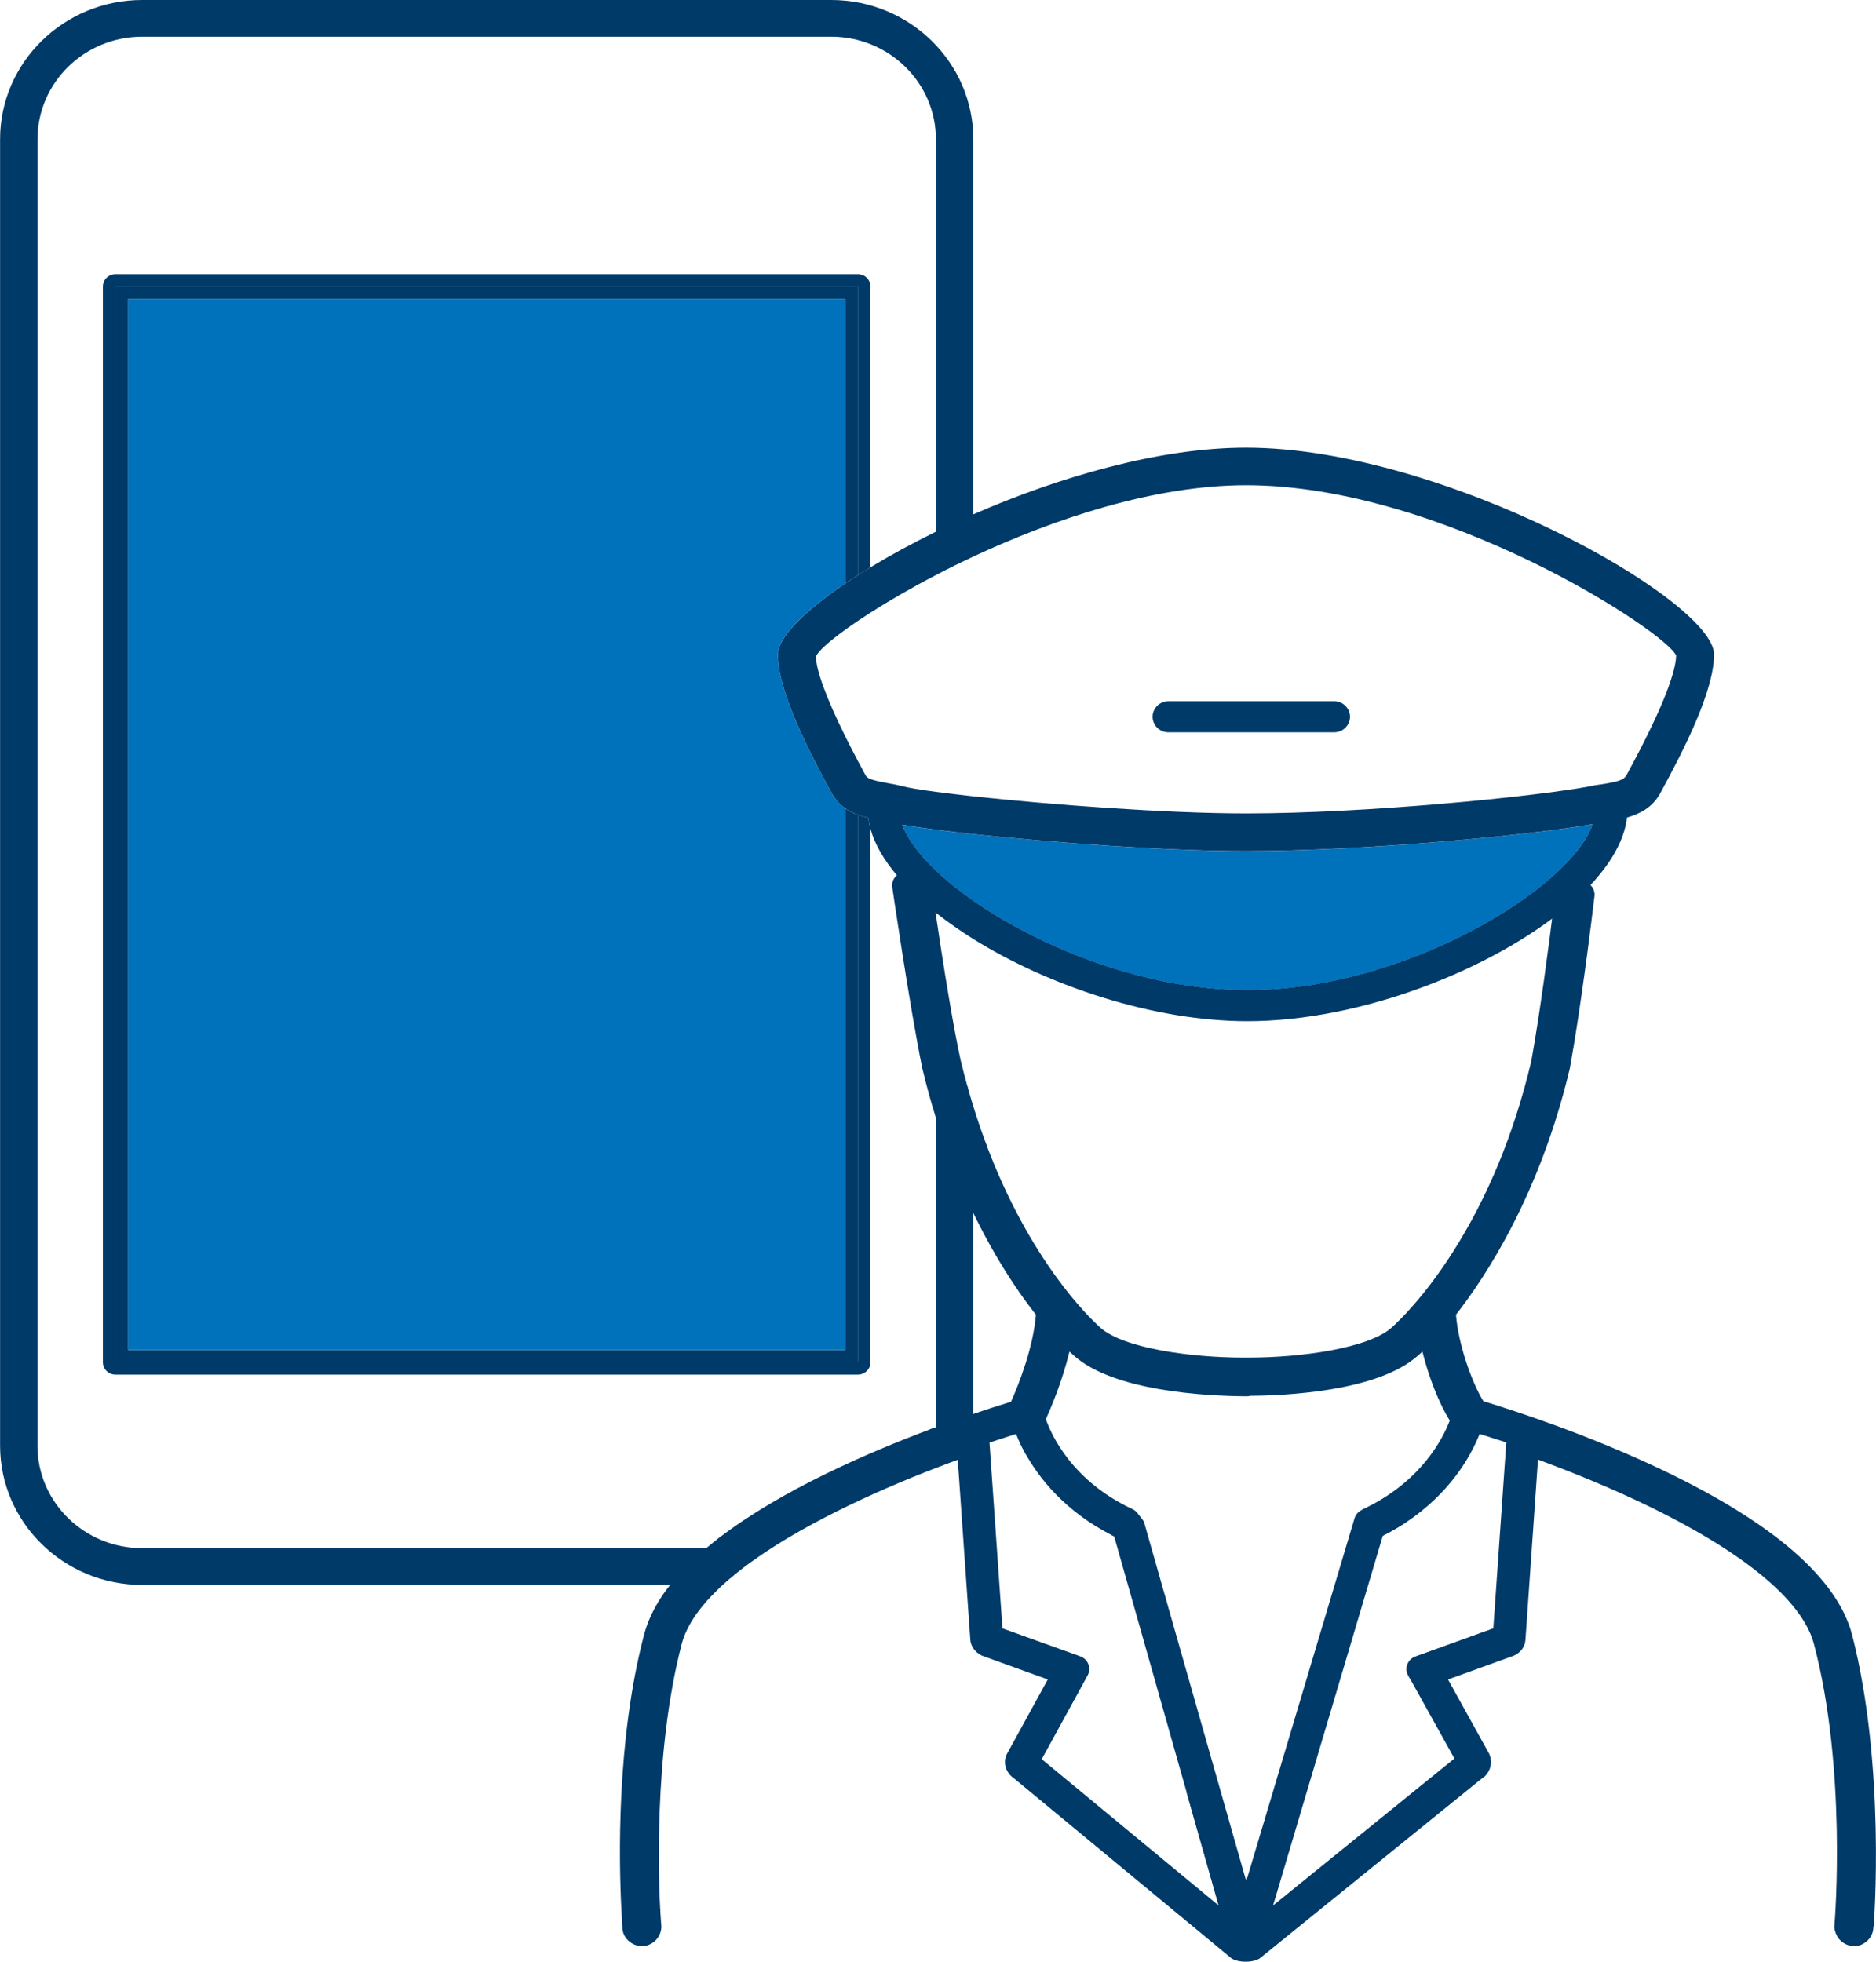 <?xml version="1.0" encoding="UTF-8"?>
<svg xmlns="http://www.w3.org/2000/svg" width="66" height="69" viewBox="0 0 66 69" fill="none">
  <g clip-path="url(#clip0_906_649)">
    <path d="M30.18 10.079H4.064V47.916H30.18V28.659C30.301 28.703 30.426 28.737 30.549 28.764C30.565 28.895 30.589 29.026 30.625 29.158V47.915C30.625 48.155 30.426 48.35 30.18 48.35H4.064C3.818 48.35 3.619 48.155 3.619 47.915V10.079C3.619 9.839 3.818 9.644 4.064 9.644H30.18C30.426 9.644 30.625 9.839 30.625 10.079V19.953C30.473 20.046 30.324 20.138 30.18 20.23V10.079Z" fill="#003A69"></path>
    <path d="M4.063 47.916V10.08H30.18V20.23C30.026 20.328 29.878 20.426 29.735 20.523V10.517H4.508V47.481H29.735V28.432C29.875 28.532 30.025 28.605 30.18 28.66V47.917H4.063V47.916Z" fill="#003A69"></path>
    <path d="M29.734 10.515V20.522C28.275 21.51 27.368 22.428 27.368 23.018C27.368 23.996 27.967 25.546 29.266 27.91C29.395 28.137 29.556 28.304 29.734 28.43V47.479H4.508V10.515H29.734Z" fill="#0071BB"></path>
    <path d="M33.584 29.266C33.793 29.29 34.013 29.315 34.242 29.34C36.964 29.633 40.974 29.935 43.834 29.935C48.037 29.935 53.808 29.381 56.031 28.991C55.243 31.274 49.413 34.828 43.884 34.828C40.318 34.828 36.626 33.349 34.242 31.685C34.01 31.523 33.789 31.36 33.584 31.195C33.345 31.005 33.124 30.814 32.925 30.623C32.333 30.059 31.921 29.505 31.744 29.011C32.033 29.064 32.435 29.123 32.925 29.186C33.13 29.212 33.35 29.24 33.584 29.267V29.266Z" fill="#0071BB"></path>
    <path d="M36.327 50.012L36.277 49.881L36.343 49.767C36.559 49.278 36.976 48.3 37.209 47.223L37.342 46.587L37.791 47.043C37.891 47.141 37.992 47.239 38.092 47.321C39.14 48.283 41.705 48.626 43.802 48.643H43.869L43.919 48.626C45.967 48.626 48.531 48.284 49.58 47.321C49.68 47.239 49.78 47.141 49.879 47.043L50.328 46.587L50.462 47.223C50.661 48.136 51.045 49.148 51.444 49.767L51.527 49.914L51.477 50.061C51.228 50.746 50.428 52.426 48.198 53.486L48.114 53.535L43.835 67.873L39.805 53.715L39.64 53.503C37.292 52.41 36.509 50.567 36.327 50.012ZM39.73 53.319C39.76 53.333 39.785 53.353 39.805 53.379L39.972 53.591C39.989 53.612 40 53.636 40.008 53.661L43.841 67.131L47.916 53.479C47.931 53.43 47.964 53.387 48.008 53.361L48.092 53.312C48.092 53.312 48.103 53.307 48.109 53.303C50.257 52.282 51.045 50.648 51.282 49.997L51.303 49.935L51.267 49.872C50.864 49.245 50.47 48.223 50.261 47.264L50.207 47.007L50.029 47.188C49.929 47.286 49.826 47.388 49.72 47.475C48.63 48.468 46.036 48.827 43.955 48.83L43.937 48.836C43.916 48.842 43.894 48.846 43.871 48.846H43.803C42.775 48.839 39.317 48.716 37.956 47.474C37.851 47.388 37.748 47.286 37.645 47.185L37.469 47.007L37.414 47.266C37.161 48.435 36.69 49.499 36.536 49.849C36.532 49.855 36.529 49.863 36.526 49.869L36.508 49.901L36.527 49.951C36.698 50.472 37.437 52.252 39.731 53.32L39.73 53.319Z" fill="#003A69"></path>
    <path d="M50.005 59.252C50.082 59.252 50.161 59.234 50.233 59.196C50.301 59.16 50.357 59.11 50.398 59.051L53.15 58.055C53.326 57.991 53.448 57.832 53.461 57.648L53.468 57.553C53.484 57.314 53.314 57.102 53.074 57.061C52.886 57.029 52.703 57.108 52.599 57.255L49.803 58.262C49.803 58.262 49.803 58.262 49.802 58.262C49.657 58.312 49.55 58.427 49.505 58.565C49.466 58.687 49.481 58.819 49.543 58.93L49.586 59.008C49.673 59.164 49.837 59.252 50.007 59.252H50.005Z" fill="#003A69"></path>
    <path d="M65.229 68.453C65.588 68.453 65.901 68.148 65.907 67.8C65.907 67.796 65.908 67.793 65.909 67.789C65.916 67.764 65.92 67.737 65.921 67.712C65.926 67.657 66.349 62.128 65.159 57.499C64.64 55.532 62.426 53.598 58.575 51.748C55.93 50.476 53.256 49.609 52.188 49.285C51.782 48.627 51.31 47.308 51.223 46.242C52.283 44.888 54.176 41.999 55.221 37.609C55.224 37.601 55.225 37.593 55.227 37.585C55.614 35.466 55.991 32.409 56.096 31.522C56.12 31.329 56.019 31.142 55.843 31.053C55.667 30.963 55.453 30.989 55.305 31.118C55.154 31.249 54.988 31.397 54.82 31.544C54.734 31.62 54.678 31.724 54.665 31.836C54.506 33.13 54.191 35.562 53.872 37.327C53.271 39.861 52.336 42.128 51.095 44.067C50.103 45.616 49.22 46.461 48.973 46.683C48.172 47.417 45.792 47.751 43.919 47.751H43.752C41.878 47.751 39.498 47.417 38.7 46.686C38.297 46.325 36.226 44.328 34.691 40.234C34.611 40.022 34.388 39.896 34.16 39.935C33.932 39.975 33.766 40.169 33.766 40.396V41.522C33.766 41.584 33.778 41.646 33.804 41.703C34.72 43.84 35.742 45.348 36.445 46.244C36.346 47.401 35.868 48.63 35.569 49.304C35.1 49.447 34.599 49.609 34.086 49.786C33.895 49.851 33.766 50.029 33.766 50.227V50.443C33.766 50.587 33.834 50.724 33.95 50.812C34.034 50.915 34.162 50.984 34.306 50.989C34.484 50.997 34.645 50.907 34.733 50.765L34.868 50.724C34.873 50.721 34.879 50.72 34.885 50.718C35.072 50.654 35.251 50.596 35.423 50.542L35.449 50.533C35.524 50.509 35.597 50.485 35.671 50.461L35.751 50.44L35.779 50.507C35.857 50.702 35.957 50.911 36.074 51.122C36.199 51.349 36.488 51.433 36.72 51.311C36.951 51.189 37.038 50.906 36.913 50.678C36.727 50.339 36.627 50.07 36.585 49.939C36.583 49.933 36.581 49.925 36.577 49.919L36.572 49.904C36.58 49.89 36.587 49.876 36.594 49.862C36.749 49.513 37.217 48.451 37.471 47.279L37.503 47.131L37.595 47.224C37.702 47.329 37.805 47.43 37.912 47.519C39.286 48.773 42.763 48.898 43.797 48.905H43.834C43.876 48.905 43.919 48.9 43.96 48.889C45.026 48.886 48.382 48.773 49.758 47.517C49.868 47.427 49.969 47.328 50.066 47.233L50.168 47.13L50.198 47.273C50.409 48.241 50.806 49.269 51.212 49.901L51.235 49.943C51.18 50.17 51.305 50.407 51.535 50.489C51.694 50.547 51.864 50.517 51.989 50.423L52.134 50.46C52.252 50.498 52.375 50.537 52.504 50.579C52.642 50.622 52.787 50.668 52.94 50.718L53.069 50.761C53.157 50.903 53.321 50.992 53.499 50.987C53.546 50.985 53.592 50.976 53.635 50.962L54.038 51.094C56.242 51.901 58.232 52.797 59.791 53.686C62.256 55.09 63.678 56.466 64.019 57.776C64.995 61.461 64.875 65.992 64.776 67.379L64.726 67.427C64.726 67.427 64.721 67.431 64.72 67.433C64.718 67.435 64.716 67.437 64.713 67.439L64.692 67.46C64.602 67.548 64.552 67.667 64.552 67.791C64.552 68.123 64.808 68.4 65.162 68.45C65.184 68.453 65.207 68.454 65.229 68.454V68.453ZM35.663 50.462C35.663 50.462 35.659 50.463 35.655 50.464L35.663 50.462ZM52.139 50.462H52.142C52.142 50.462 52.142 50.462 52.139 50.462ZM49.755 47.521C49.755 47.521 49.748 47.526 49.746 47.528C49.749 47.526 49.752 47.524 49.755 47.521Z" fill="#003A69"></path>
    <path d="M39.368 54.066C39.547 54.066 39.718 53.967 39.799 53.799C39.911 53.569 39.815 53.295 39.584 53.18L39.569 53.174C39.336 53.057 39.05 53.149 38.93 53.376C38.81 53.604 38.9 53.885 39.132 54.005C39.141 54.009 39.16 54.019 39.169 54.023L39.174 54.026C39.238 54.053 39.303 54.066 39.369 54.066H39.368Z" fill="#003A69"></path>
    <path d="M43.825 69C44.023 69 44.22 68.956 44.337 68.868L52.212 62.492C52.315 62.408 52.379 62.285 52.384 62.154C52.39 62.023 52.34 61.895 52.245 61.801L52.182 61.738L52.127 61.638C52.011 61.428 51.752 61.338 51.526 61.429C51.364 61.495 51.257 61.637 51.234 61.799L44.331 67.392C44.271 67.355 44.202 67.33 44.128 67.322C44.07 67.316 44.013 67.32 43.959 67.333L42.679 62.835C42.608 62.586 42.345 62.441 42.09 62.51C41.837 62.58 41.688 62.837 41.758 63.086L42.872 67.021L36.646 61.872L38.257 58.931C38.3 58.856 38.321 58.77 38.318 58.683C38.318 58.675 38.317 58.662 38.316 58.654C38.299 58.475 38.178 58.321 38.004 58.259L35.202 57.255C35.098 57.108 34.915 57.029 34.727 57.061C34.486 57.102 34.315 57.314 34.332 57.553L34.339 57.646C34.346 57.764 34.402 57.877 34.491 57.957C34.516 57.979 34.542 58 34.57 58.017C34.599 58.036 34.63 58.05 34.661 58.062L37.154 58.963L35.664 61.678C35.664 61.678 35.662 61.68 35.661 61.681L35.532 61.839C35.371 62.037 35.4 62.325 35.598 62.488L43.306 68.866C43.423 68.955 43.622 69 43.822 69H43.825Z" fill="#003A69"></path>
    <path d="M48.286 54.15C48.393 54.15 48.499 54.115 48.584 54.047L48.681 53.999C48.77 53.954 48.85 53.911 48.929 53.867C49.158 53.74 49.24 53.456 49.111 53.23C48.981 53.006 48.69 52.926 48.46 53.051C48.338 53.119 48.212 53.183 48.087 53.243C48.073 53.25 48.06 53.257 48.046 53.265C47.945 53.326 47.865 53.425 47.832 53.536L47.827 53.55C47.767 53.754 47.854 53.972 48.04 54.082C48.116 54.127 48.201 54.15 48.286 54.15Z" fill="#003A69"></path>
    <path d="M48.954 53.779C49.04 53.779 49.127 53.756 49.205 53.709L49.278 53.664C49.5 53.525 49.567 53.237 49.426 53.019C49.285 52.801 48.99 52.736 48.767 52.874L48.703 52.914C48.478 53.05 48.409 53.338 48.547 53.558C48.637 53.701 48.794 53.78 48.954 53.78V53.779Z" fill="#003A69"></path>
    <path d="M49.14 53.662C49.23 53.662 49.321 53.637 49.403 53.585L49.428 53.567C49.566 53.476 49.641 53.326 49.641 53.174C49.641 53.084 49.615 52.994 49.559 52.916C49.411 52.701 49.119 52.643 48.9 52.787L48.892 52.793L48.876 52.803C48.736 52.894 48.661 53.043 48.661 53.195C48.661 53.283 48.686 53.372 48.74 53.452C48.832 53.588 48.983 53.662 49.139 53.662H49.14Z" fill="#003A69"></path>
    <path d="M22.59 68.453C22.613 68.453 22.636 68.452 22.658 68.449C23.011 68.399 23.268 68.108 23.268 67.757C23.268 67.743 23.268 67.729 23.265 67.714C23.265 67.712 23.249 67.538 23.233 67.258C23.227 67.134 23.169 67.018 23.075 66.936C23.054 66.917 23.031 66.9 23.006 66.885C22.944 65.43 22.868 61.286 23.784 57.775C23.927 57.222 24.276 56.646 24.819 56.061C24.946 55.923 24.979 55.726 24.902 55.556C24.826 55.386 24.654 55.277 24.465 55.277H24.191C24.052 55.277 23.919 55.336 23.829 55.44C23.233 56.118 22.84 56.81 22.66 57.495C21.677 61.231 21.775 65.521 21.863 67.193C21.872 67.395 21.882 67.553 21.889 67.661C21.893 67.726 21.895 67.77 21.896 67.792C21.896 68.148 22.215 68.452 22.59 68.452V68.453Z" fill="#003A69"></path>
    <path d="M48.739 53.904C48.819 53.904 48.901 53.884 48.975 53.842C48.997 53.829 49.02 53.817 49.042 53.804C49.064 53.791 49.085 53.779 49.107 53.765C49.333 53.633 49.408 53.346 49.272 53.124C49.136 52.901 48.844 52.83 48.617 52.961C48.598 52.972 48.578 52.984 48.559 52.995C48.54 53.006 48.52 53.017 48.501 53.028C48.272 53.156 48.193 53.442 48.323 53.666C48.411 53.818 48.572 53.902 48.738 53.902L48.739 53.904Z" fill="#003A69"></path>
    <path d="M25.596 54.923H25.943C26.046 54.923 26.146 54.891 26.23 54.83C28.259 53.339 31.084 52.114 33.097 51.349C33.279 51.28 33.399 51.111 33.402 50.921V50.902C33.403 50.885 33.404 50.866 33.404 50.849V50.699C33.404 50.545 33.326 50.4 33.197 50.313C33.068 50.226 32.903 50.206 32.756 50.262C30.556 51.084 27.477 52.417 25.302 54.088C25.142 54.211 25.079 54.42 25.145 54.609C25.212 54.797 25.393 54.923 25.597 54.923H25.596Z" fill="#003A69"></path>
    <path d="M24.191 56.213H24.466C24.6 56.213 24.728 56.158 24.819 56.06C25.007 55.858 25.22 55.652 25.453 55.448C25.601 55.319 25.652 55.114 25.582 54.933C25.512 54.751 25.334 54.631 25.136 54.631H24.827C24.706 54.631 24.589 54.676 24.5 54.758C24.257 54.981 24.032 55.21 23.831 55.439C23.708 55.577 23.68 55.773 23.758 55.939C23.836 56.105 24.005 56.211 24.192 56.211L24.191 56.213Z" fill="#003A69"></path>
    <path d="M33.584 51.134C33.641 51.134 33.697 51.124 33.752 51.105H33.755L33.793 51.089L34.399 50.883C34.592 50.818 34.721 50.641 34.721 50.441V50.225C34.721 50.074 34.646 49.931 34.519 49.844C34.394 49.756 34.231 49.734 34.086 49.784C33.879 49.855 33.655 49.934 33.421 50.017C33.233 50.085 33.107 50.26 33.107 50.456V50.667C33.107 50.82 33.184 50.964 33.313 51.051C33.394 51.106 33.489 51.134 33.585 51.134H33.584Z" fill="#003A69"></path>
    <path d="M34.242 41.989C34.274 41.989 34.306 41.986 34.337 41.981C34.559 41.937 34.721 41.744 34.721 41.522V40.396C34.721 40.341 34.711 40.285 34.692 40.234C34.453 39.597 34.236 38.929 34.046 38.248C33.982 38.022 33.759 37.876 33.522 37.908C33.285 37.94 33.108 38.138 33.108 38.373V39.806C33.108 39.856 33.116 39.906 33.133 39.954C33.335 40.548 33.561 41.136 33.804 41.704C33.88 41.88 34.056 41.99 34.245 41.99L34.242 41.989Z" fill="#003A69"></path>
    <path d="M24.826 55.568H25.135C25.252 55.568 25.366 55.526 25.453 55.449C25.689 55.243 25.952 55.034 26.231 54.829C26.395 54.709 26.462 54.498 26.398 54.308C26.333 54.117 26.15 53.987 25.945 53.987H25.598C25.491 53.987 25.388 54.022 25.303 54.087C25.014 54.31 24.744 54.535 24.5 54.76C24.357 54.892 24.31 55.094 24.382 55.273C24.455 55.452 24.63 55.569 24.826 55.569V55.568Z" fill="#003A69"></path>
    <path d="M32.925 51.381C32.983 51.381 33.042 51.37 33.097 51.349C33.323 51.263 33.542 51.182 33.751 51.105C33.938 51.036 34.062 50.862 34.062 50.667V50.457C34.062 50.304 33.986 50.16 33.859 50.073C33.731 49.986 33.568 49.965 33.421 50.018C33.208 50.094 32.987 50.175 32.756 50.262C32.571 50.33 32.449 50.505 32.449 50.699V50.904C32.444 51.06 32.521 51.207 32.651 51.297C32.732 51.352 32.828 51.381 32.925 51.381Z" fill="#003A69"></path>
    <path d="M22.547 67.763C22.555 67.763 22.564 67.763 22.575 67.763L22.782 67.751C22.909 67.745 23.027 67.688 23.112 67.596C23.196 67.503 23.239 67.381 23.232 67.258C23.18 66.364 22.973 61.702 23.983 57.827C24.13 57.264 24.503 56.673 25.092 56.069C25.225 55.934 25.261 55.735 25.186 55.562C25.11 55.389 24.938 55.277 24.747 55.277H24.463C24.328 55.277 24.2 55.333 24.109 55.431C23.46 56.13 23.038 56.842 22.855 57.544C21.802 61.583 22.015 66.398 22.068 67.322C22.083 67.572 22.293 67.763 22.544 67.763H22.547Z" fill="#003A69"></path>
    <path d="M35.911 62.599C35.929 62.599 35.946 62.599 35.964 62.595C36.09 62.581 36.206 62.519 36.285 62.422L36.339 62.356C36.388 62.318 36.429 62.27 36.46 62.212L38.26 58.93C38.325 58.812 38.334 58.67 38.285 58.544C38.236 58.417 38.134 58.317 38.004 58.27L35.268 57.281L34.8 50.571C34.803 50.544 34.803 50.517 34.802 50.489L34.795 50.385C34.785 50.24 34.706 50.107 34.583 50.026C34.458 49.946 34.304 49.926 34.163 49.974L34.088 49.999C33.896 50.065 33.767 50.242 33.767 50.441V50.849C33.767 51.063 33.75 51.282 33.718 51.499C33.713 51.532 33.711 51.566 33.713 51.599L34.135 57.65C34.144 57.89 34.294 58.11 34.531 58.227C34.546 58.234 34.563 58.241 34.58 58.247L36.862 59.072L35.444 61.657C35.279 61.939 35.349 62.289 35.613 62.496C35.697 62.563 35.803 62.599 35.911 62.599Z" fill="#003A69"></path>
    <path d="M25.942 54.923H26.294C26.394 54.923 26.492 54.893 26.573 54.835C28.554 53.44 31.208 52.29 33.086 51.571C33.256 51.506 33.374 51.351 33.388 51.172C33.395 51.089 33.399 51.004 33.4 50.921C33.403 50.765 33.327 50.618 33.196 50.529C33.066 50.439 32.898 50.42 32.75 50.476C30.681 51.263 27.772 52.527 25.655 54.081C25.491 54.202 25.424 54.412 25.489 54.603C25.553 54.794 25.737 54.923 25.941 54.923H25.942Z" fill="#003A69"></path>
    <path d="M24.465 56.213H24.748C24.879 56.213 25.003 56.161 25.093 56.068C25.29 55.867 25.514 55.661 25.759 55.456C25.912 55.328 25.967 55.123 25.898 54.938C25.829 54.754 25.651 54.632 25.45 54.632H25.134C25.018 54.632 24.904 54.675 24.816 54.751C24.558 54.977 24.322 55.205 24.111 55.431C23.985 55.568 23.951 55.765 24.028 55.935C24.105 56.105 24.276 56.214 24.465 56.214V56.213Z" fill="#003A69"></path>
    <path d="M34.189 52.036C34.425 52.036 34.626 51.867 34.662 51.636C34.701 51.375 34.721 51.11 34.721 50.849V50.441C34.721 50.29 34.646 50.148 34.52 50.06C34.395 49.971 34.234 49.949 34.087 49.999L33.419 50.227C33.234 50.295 33.106 50.471 33.106 50.666V50.879C33.104 51.034 33.179 51.179 33.308 51.267C33.421 51.344 33.561 51.369 33.693 51.339L33.711 51.599C33.728 51.838 33.924 52.025 34.169 52.035C34.176 52.035 34.181 52.035 34.188 52.035L34.189 52.036Z" fill="#003A69"></path>
    <path d="M32.913 51.604C32.972 51.604 33.031 51.593 33.086 51.572C33.324 51.482 33.547 51.398 33.75 51.324C33.935 51.256 34.058 51.083 34.06 50.89C34.06 50.875 34.06 50.863 34.06 50.851V50.669C34.06 50.515 33.984 50.373 33.856 50.284C33.728 50.197 33.563 50.176 33.417 50.23C33.203 50.307 32.981 50.39 32.75 50.478C32.569 50.547 32.449 50.716 32.446 50.906C32.445 50.972 32.441 51.037 32.436 51.102C32.422 51.262 32.495 51.417 32.627 51.514C32.71 51.575 32.81 51.607 32.912 51.607L32.913 51.604Z" fill="#003A69"></path>
    <path d="M25.134 55.568H25.45C25.563 55.568 25.673 55.529 25.759 55.457C26.006 55.251 26.279 55.042 26.573 54.835C26.741 54.716 26.812 54.505 26.749 54.312C26.685 54.119 26.502 53.987 26.294 53.987H25.942C25.839 53.987 25.739 54.02 25.655 54.081C25.354 54.302 25.072 54.528 24.816 54.751C24.668 54.881 24.617 55.086 24.687 55.267C24.757 55.449 24.935 55.569 25.133 55.569L25.134 55.568Z" fill="#003A69"></path>
    <path d="M65.212 68.29C65.285 68.29 65.358 68.273 65.426 68.24C65.54 68.184 65.626 68.086 65.665 67.967C65.681 67.919 65.689 67.872 65.696 67.811C65.696 67.809 65.696 67.807 65.696 67.805C65.792 66.993 66.053 61.734 64.945 57.541C64.539 55.981 62.966 54.411 60.271 52.876C58.664 51.96 56.621 51.039 54.364 50.214C54.358 50.211 54.353 50.21 54.348 50.208L53.636 49.976C53.496 49.93 53.342 49.951 53.219 50.032C53.097 50.112 53.019 50.244 53.009 50.389L53.002 50.489C53 50.516 53.001 50.545 53.005 50.572L52.536 57.281L49.8 58.271C49.669 58.318 49.567 58.418 49.518 58.546C49.469 58.673 49.479 58.814 49.545 58.934L49.587 59.009L51.262 62.022C51.27 62.044 51.28 62.065 51.291 62.085L51.302 62.105C51.323 62.182 51.364 62.256 51.425 62.317L51.572 62.462C51.661 62.55 51.783 62.599 51.91 62.599C52.037 62.599 52.158 62.55 52.247 62.463C52.449 62.267 52.51 61.973 52.403 61.714C52.396 61.697 52.389 61.681 52.38 61.665L50.944 59.073L53.224 58.248C53.224 58.248 53.232 58.245 53.236 58.244C53.496 58.141 53.661 57.916 53.669 57.65L54.108 51.339C59.75 53.422 63.285 55.783 63.817 57.828C64.974 62.197 64.556 67.508 64.54 67.689C64.537 67.712 64.534 67.735 64.534 67.759C64.534 67.892 64.591 68.025 64.69 68.122C64.779 68.21 64.901 68.259 65.028 68.259C65.03 68.259 65.032 68.259 65.035 68.259L65.058 68.267C65.107 68.283 65.158 68.291 65.209 68.291L65.212 68.29Z" fill="#003A69"></path>
    <path d="M43.831 68.543C44.138 68.543 44.408 68.345 44.493 68.061L44.535 67.918C44.545 67.883 44.552 67.847 44.554 67.81L48.639 54.05L48.651 54.014C48.744 53.968 48.837 53.919 48.928 53.868L48.977 53.841C49.02 53.817 49.063 53.792 49.108 53.766C49.141 53.746 49.174 53.728 49.205 53.708L49.278 53.664C49.322 53.636 49.364 53.61 49.405 53.584L49.431 53.568C51.03 52.521 51.745 51.196 52.029 50.499L52.142 50.229C52.146 50.219 52.15 50.209 52.153 50.199L52.178 50.126C52.239 49.948 52.22 49.752 52.126 49.588L52.043 49.441C52.037 49.432 52.031 49.42 52.024 49.409C51.677 48.871 51.319 47.937 51.132 47.082L51 46.452C50.949 46.206 50.764 46.011 50.519 45.942C50.273 45.872 50.012 45.942 49.835 46.12L49.386 46.577C49.301 46.66 49.217 46.742 49.141 46.804C49.136 46.809 49.125 46.819 49.114 46.828C48.367 47.513 46.33 47.954 43.919 47.954C43.869 47.954 43.819 47.959 43.77 47.97C41.335 47.947 39.291 47.501 38.56 46.831C38.548 46.82 38.538 46.811 38.528 46.803C38.455 46.743 38.369 46.658 38.278 46.57L37.837 46.121C37.66 45.942 37.397 45.873 37.153 45.943C36.907 46.013 36.722 46.208 36.671 46.453L36.538 47.089C36.309 48.141 35.884 49.117 35.729 49.467L35.681 49.549C35.58 49.723 35.562 49.93 35.634 50.119L35.68 50.239C35.746 50.435 35.866 50.745 36.073 51.122C36.54 51.966 37.449 53.151 39.134 54.007C39.137 54.007 39.145 54.012 39.147 54.013C39.153 54.017 39.167 54.023 39.173 54.026L39.197 54.036L41.76 63.086L43.174 68.053C43.256 68.341 43.525 68.542 43.83 68.544L43.831 68.543ZM51.005 49.963C50.76 50.609 49.994 52.112 47.988 53.066C47.975 53.072 47.962 53.079 47.95 53.085L47.867 53.134C47.763 53.195 47.688 53.291 47.654 53.404L43.844 66.168L40.264 53.59C40.248 53.532 40.22 53.477 40.183 53.431L40.016 53.218C39.971 53.159 39.911 53.112 39.843 53.081C37.713 52.089 36.987 50.467 36.795 49.918C36.956 49.554 37.367 48.609 37.624 47.541C37.673 47.587 37.722 47.63 37.773 47.673C39.169 48.939 42.449 49.101 43.796 49.111H43.867C43.909 49.111 43.951 49.105 43.992 49.094C45.113 49.089 48.473 48.962 49.893 47.673C49.944 47.63 49.994 47.586 50.043 47.541C50.264 48.439 50.627 49.36 51.003 49.964L51.005 49.963Z" fill="#003A69"></path>
    <path d="M34.465 50.355L34.724 50.276C34.915 50.21 35.098 50.151 35.274 50.095C35.361 50.068 35.445 50.04 35.528 50.013C35.532 50.012 35.536 50.011 35.541 50.01L35.858 49.928C35.959 49.902 36.063 49.953 36.104 50.048L36.221 50.328C36.279 50.474 36.368 50.67 36.495 50.899C36.929 51.69 37.779 52.8 39.355 53.59C39.359 53.591 39.361 53.593 39.364 53.594L39.37 53.596C39.416 53.619 39.46 53.641 39.506 53.664L39.617 53.806L42.223 62.959L43.571 67.718C43.595 67.804 43.559 67.895 43.483 67.944C43.448 67.966 43.409 67.977 43.37 67.977C43.322 67.977 43.275 67.961 43.236 67.929L36.176 62.09C36.1 62.028 36.08 61.922 36.127 61.838L37.842 58.707C37.842 58.707 37.844 58.704 37.844 58.703C37.844 58.702 37.844 58.699 37.844 58.698L34.94 57.658C34.877 57.635 34.831 57.584 34.813 57.522L34.326 50.522C34.337 50.446 34.39 50.38 34.468 50.356L34.465 50.355ZM35.01 57.465L37.924 58.509C37.974 58.525 38.024 58.574 38.041 58.623C38.058 58.688 38.058 58.754 38.024 58.803L36.309 61.934L43.369 67.773L39.423 53.845L39.273 53.779C37.241 52.752 36.359 51.236 36.027 50.403L35.91 50.127L35.593 50.208C35.343 50.29 35.077 50.372 34.794 50.47L34.527 50.551L35.009 57.467L35.01 57.465Z" fill="#003A69"></path>
    <path d="M34.319 50.565C34.319 50.549 34.321 50.536 34.323 50.522L34.81 57.522C34.806 57.509 34.803 57.494 34.802 57.48L34.319 50.565Z" fill="#003A69"></path>
    <path d="M39.353 53.591C37.775 52.801 36.926 51.691 36.493 50.9C36.915 51.661 37.761 52.781 39.353 53.591Z" fill="#003A69"></path>
    <path d="M39.504 53.665C39.457 53.643 39.413 53.62 39.368 53.598L39.507 53.659C39.564 53.684 39.606 53.732 39.623 53.791L42.221 62.96L39.615 53.807L39.504 53.665Z" fill="#003A69"></path>
    <path d="M35.593 50.207L35.91 50.126L36.027 50.402C36.36 51.234 37.242 52.751 39.273 53.778L39.423 53.844L43.369 67.772L36.309 61.933L38.024 58.802C38.058 58.753 38.058 58.687 38.041 58.622C38.024 58.573 37.974 58.524 37.924 58.508L35.01 57.464L34.528 50.548L34.794 50.467C35.078 50.368 35.344 50.287 35.594 50.205L35.593 50.207ZM35.208 57.319L37.993 58.317C38.103 58.354 38.201 58.451 38.238 58.56C38.239 58.564 38.241 58.57 38.242 58.574C38.282 58.731 38.245 58.84 38.203 58.905L36.572 61.885L42.988 67.192L39.248 53.992L39.188 53.966C39.188 53.966 39.181 53.962 39.176 53.96C36.969 52.844 36.101 51.153 35.832 50.481L35.785 50.368L35.652 50.403C35.571 50.431 35.487 50.457 35.403 50.484C35.23 50.539 35.05 50.596 34.856 50.664L34.746 50.697L35.208 57.32V57.319Z" fill="#003A69"></path>
    <path d="M48.338 53.647L48.468 53.582C48.546 53.543 48.62 53.502 48.695 53.461C48.711 53.453 48.725 53.445 48.739 53.436C48.782 53.412 48.823 53.389 48.863 53.365C48.893 53.348 48.923 53.33 48.953 53.311C48.976 53.297 49 53.283 49.022 53.269C49.062 53.243 49.101 53.219 49.14 53.193C49.15 53.187 49.159 53.181 49.169 53.175C50.799 52.109 51.453 50.732 51.673 50.129L51.7 50.05V50.047C51.741 49.952 51.846 49.901 51.947 49.927L52.264 50.009C52.264 50.009 52.273 50.011 52.277 50.012C52.397 50.051 52.522 50.091 52.652 50.132C52.791 50.177 52.938 50.222 53.092 50.273L53.343 50.354C53.418 50.379 53.468 50.444 53.48 50.518L52.992 57.519C52.974 57.581 52.929 57.632 52.865 57.655L49.968 58.698C49.968 58.698 49.964 58.699 49.962 58.7C49.962 58.7 49.962 58.702 49.963 58.703L50.007 58.782L51.711 61.859C51.734 61.935 51.71 62.02 51.644 62.073L44.419 67.929C44.381 67.96 44.333 67.976 44.286 67.976C44.246 67.976 44.207 67.965 44.172 67.942C44.116 67.906 44.083 67.847 44.08 67.784L48.289 53.68C48.303 53.666 48.32 53.653 48.339 53.644L48.338 53.647ZM51.511 61.919L49.779 58.804C49.746 58.755 49.746 58.69 49.763 58.641C49.779 58.575 49.829 58.526 49.896 58.51L52.793 57.466L53.276 50.55L53.026 50.469C52.725 50.371 52.459 50.289 52.209 50.207L51.892 50.126L51.776 50.402C51.443 51.218 50.577 52.735 48.562 53.762L48.428 53.827L48.378 53.974L44.282 67.773L51.508 61.918L51.511 61.919Z" fill="#003A69"></path>
    <path d="M53.483 50.565L53 57.48C53 57.495 52.995 57.509 52.992 57.522L53.48 50.521C53.482 50.535 53.485 50.549 53.484 50.565H53.483Z" fill="#003A69"></path>
    <path d="M51.694 61.821C51.702 61.834 51.706 61.848 51.711 61.861L50.007 58.784L51.694 61.821Z" fill="#003A69"></path>
    <path d="M48.955 53.311C48.925 53.33 48.895 53.347 48.865 53.365C48.895 53.348 48.926 53.33 48.955 53.311Z" fill="#003A69"></path>
    <path d="M49.168 53.176C50.635 52.215 51.303 51.012 51.584 50.326L51.699 50.051L51.672 50.13C51.452 50.733 50.8 52.11 49.168 53.176Z" fill="#003A69"></path>
    <path d="M48.74 53.436C48.726 53.445 48.71 53.452 48.696 53.461C48.711 53.452 48.726 53.445 48.74 53.436Z" fill="#003A69"></path>
    <path d="M49.141 53.194C49.102 53.219 49.063 53.245 49.023 53.27C49.063 53.245 49.102 53.221 49.141 53.194Z" fill="#003A69"></path>
    <path d="M44.085 67.716L48.184 53.91L48.234 53.763C48.245 53.731 48.264 53.704 48.287 53.681L44.078 67.785C44.077 67.762 44.078 67.738 44.084 67.715L44.085 67.716Z" fill="#003A69"></path>
    <path d="M48.429 53.828L48.563 53.763C50.578 52.736 51.443 51.219 51.777 50.403L51.894 50.127L52.211 50.208C52.461 50.29 52.727 50.372 53.027 50.47L53.277 50.551L52.795 57.467L49.898 58.511C49.831 58.527 49.781 58.576 49.764 58.642C49.747 58.691 49.747 58.756 49.781 58.805L51.512 61.92L44.287 67.775L48.383 53.977L48.433 53.83L48.429 53.828ZM51.244 61.868L49.598 58.907C49.539 58.815 49.526 58.695 49.562 58.584C49.597 58.454 49.7 58.353 49.831 58.316L52.593 57.32L53.056 50.694L52.959 50.663C52.806 50.612 52.66 50.567 52.522 50.523C52.393 50.482 52.27 50.444 52.15 50.404L52.016 50.369L51.969 50.479C51.627 51.317 50.743 52.882 48.656 53.946L48.601 53.973L48.581 54.032L44.674 67.194L51.247 61.867L51.244 61.868Z" fill="#003A69"></path>
    <path d="M4.999 0H29.244C32 0 34.243 2.196 34.243 4.897V18.091C37.257 16.774 40.794 15.745 43.836 15.745C50.779 15.745 60.302 21.111 60.302 23.019C60.302 24.275 59.287 26.297 58.404 27.912C58.129 28.406 57.688 28.631 57.239 28.755C57.141 29.642 56.55 30.575 55.623 31.468C55.49 32.577 55.124 35.496 54.758 37.502C53.709 41.906 51.828 44.711 50.812 46L50.729 46.098L50.745 46.228C50.829 47.403 51.361 48.87 51.811 49.572L51.878 49.686L52.011 49.719C53.193 50.077 63.55 53.259 64.698 57.613C65.78 61.821 65.515 66.845 65.448 67.676C65.431 67.742 65.431 67.774 65.431 67.791C65.431 67.889 65.331 67.987 65.231 67.987C65.114 67.971 65.032 67.889 65.032 67.791L64.884 67.934C64.861 67.912 64.806 67.849 64.806 67.758V67.725L64.811 67.713C64.811 67.713 64.811 67.704 64.812 67.696C64.849 67.259 65.22 62.071 64.08 57.761C63.751 56.5 62.011 53.947 54.06 51.037L53.865 50.974L53.401 57.637C53.398 57.797 53.298 57.934 53.132 58L50.561 58.929L52.145 61.789L52.154 61.811C52.21 61.947 52.191 62.099 52.108 62.216C52.093 62.237 52.077 62.257 52.058 62.276L51.911 62.132L44.036 68.51C44.002 68.542 43.653 68.542 43.62 68.51L35.912 62.132L35.782 62.291C35.752 62.267 35.727 62.241 35.706 62.213C35.61 62.087 35.597 61.924 35.678 61.791L37.246 58.931L34.674 58.001L34.653 57.992C34.503 57.918 34.408 57.784 34.405 57.639L34.031 52.268L33.941 50.978L33.77 51.036C33.707 51.059 33.643 51.082 33.578 51.107C33.366 51.185 33.136 51.272 32.89 51.367C31.141 52.043 28.632 53.131 26.669 54.457C26.358 54.666 26.063 54.882 25.786 55.102C25.521 55.312 25.273 55.528 25.047 55.747C24.387 56.388 23.909 57.064 23.727 57.762C22.73 61.589 22.906 66.161 22.963 67.206C22.964 67.23 22.965 67.254 22.966 67.274L22.758 67.286C22.775 67.581 22.792 67.759 22.792 67.759C22.792 67.874 22.708 67.972 22.593 67.988C22.476 67.988 22.376 67.89 22.376 67.792C22.376 67.743 22.359 67.53 22.342 67.172C22.259 65.59 22.16 61.283 23.125 57.614C23.296 56.964 23.673 56.34 24.193 55.747H5.002C2.246 55.747 0.003 53.551 0.003 50.85V4.897C0.003 2.197 2.245 0 5.002 0H4.999ZM57.217 27.275C58.643 24.66 58.958 23.54 58.969 23.061C58.664 22.257 50.762 17.066 43.836 17.066C40.609 17.066 37.082 18.249 34.243 19.576C34.02 19.681 33.8 19.787 33.585 19.892C33.359 20.003 33.14 20.114 32.927 20.227C32.049 20.683 31.27 21.137 30.626 21.548C30.469 21.648 30.321 21.745 30.181 21.84C30.021 21.948 29.873 22.052 29.736 22.151C29.135 22.585 28.767 22.925 28.706 23.094C28.716 23.582 29.061 24.534 29.736 25.897C29.87 26.17 30.02 26.459 30.181 26.764C30.27 26.932 30.361 27.103 30.458 27.281C30.488 27.329 30.536 27.367 30.626 27.402C30.736 27.445 30.908 27.486 31.192 27.538C31.381 27.572 31.571 27.605 31.76 27.656C31.967 27.71 32.375 27.778 32.927 27.852C33.128 27.879 33.348 27.906 33.585 27.934C33.793 27.959 34.012 27.985 34.243 28.01C36.904 28.299 41.01 28.611 43.836 28.611C48.034 28.611 53.915 28.034 55.962 27.652C56.092 27.62 56.216 27.602 56.358 27.585C56.928 27.491 57.123 27.437 57.216 27.275H57.217ZM56.031 28.989C53.809 29.379 48.037 29.933 43.835 29.933C40.974 29.933 36.964 29.631 34.242 29.338C34.013 29.313 33.793 29.289 33.584 29.264C33.35 29.236 33.13 29.209 32.926 29.183C32.436 29.12 32.034 29.061 31.744 29.008C31.921 29.502 32.333 30.056 32.926 30.62C33.126 30.811 33.345 31.001 33.584 31.192C33.79 31.356 34.01 31.52 34.242 31.682C36.626 33.345 40.318 34.825 43.885 34.825C49.413 34.825 55.243 31.27 56.031 28.988V28.989ZM44.17 67.943C44.205 67.966 44.245 67.977 44.285 67.977C44.333 67.977 44.38 67.962 44.417 67.93L51.643 62.074C51.707 62.022 51.732 61.937 51.71 61.86C51.705 61.846 51.701 61.833 51.693 61.819L50.006 58.783L49.961 58.704C49.961 58.704 49.961 58.703 49.96 58.702C49.962 58.702 49.965 58.7 49.967 58.699L52.864 57.656C52.927 57.633 52.973 57.581 52.991 57.519C52.995 57.506 52.999 57.492 53 57.478L53.482 50.562C53.482 50.547 53.48 50.533 53.478 50.519C53.467 50.445 53.416 50.379 53.34 50.355L53.09 50.273C52.935 50.223 52.788 50.177 52.649 50.133C52.519 50.092 52.395 50.052 52.275 50.013C52.27 50.012 52.266 50.011 52.261 50.01L51.944 49.928C51.843 49.902 51.739 49.953 51.699 50.048V50.051L51.582 50.326C51.301 51.012 50.634 52.215 49.166 53.176C49.156 53.182 49.147 53.188 49.137 53.194C49.098 53.219 49.059 53.244 49.019 53.27C48.996 53.284 48.974 53.298 48.95 53.312C48.92 53.331 48.89 53.348 48.86 53.367C48.819 53.39 48.778 53.414 48.737 53.437C48.722 53.446 48.707 53.454 48.692 53.462C48.618 53.504 48.543 53.544 48.465 53.583L48.335 53.648C48.316 53.657 48.3 53.669 48.285 53.684C48.261 53.706 48.242 53.734 48.232 53.765L48.182 53.912L44.084 67.719C44.077 67.742 44.075 67.766 44.077 67.788C44.081 67.852 44.114 67.911 44.169 67.947L44.17 67.943ZM43.836 67.87L48.115 53.533L48.199 53.484C50.43 52.424 51.229 50.744 51.478 50.059L51.528 49.912L51.445 49.765C51.046 49.145 50.662 48.134 50.463 47.221L50.33 46.585L49.88 47.041C49.78 47.139 49.681 47.237 49.581 47.319C48.532 48.281 45.968 48.624 43.92 48.624L43.87 48.641H43.803C41.706 48.624 39.141 48.282 38.093 47.319C37.992 47.237 37.892 47.139 37.792 47.041L37.343 46.585L37.209 47.221C36.976 48.297 36.56 49.276 36.344 49.765L36.278 49.879L36.328 50.01C36.51 50.564 37.293 52.408 39.641 53.501L39.806 53.713L43.836 67.87ZM34.803 57.478C34.803 57.492 34.808 57.506 34.812 57.519C34.83 57.581 34.875 57.633 34.939 57.656L37.842 58.696C37.842 58.696 37.842 58.699 37.842 58.7C37.842 58.702 37.84 58.704 37.84 58.705L36.125 61.836C36.078 61.921 36.1 62.025 36.174 62.087L43.234 67.927C43.273 67.959 43.321 67.975 43.369 67.975C43.407 67.975 43.446 67.964 43.481 67.942C43.558 67.894 43.593 67.803 43.569 67.716L42.221 62.957L39.623 53.787C39.606 53.728 39.564 53.68 39.507 53.655L39.368 53.594L39.363 53.592C39.363 53.592 39.357 53.589 39.354 53.588C37.761 52.778 36.914 51.658 36.493 50.897C36.367 50.668 36.279 50.472 36.22 50.326L36.102 50.046C36.062 49.951 35.957 49.9 35.856 49.926L35.539 50.008C35.539 50.008 35.53 50.01 35.526 50.011C35.444 50.038 35.359 50.065 35.272 50.093C35.096 50.148 34.914 50.207 34.723 50.273L34.464 50.353C34.386 50.377 34.334 50.442 34.322 50.519C34.32 50.533 34.317 50.547 34.318 50.561L34.801 57.477L34.803 57.478ZM34.243 50.224C34.991 49.968 35.538 49.801 35.76 49.733L35.911 49.684L35.977 49.553C36.227 48.999 36.827 47.579 36.926 46.21V46.079L36.843 45.981C36.183 45.143 35.164 43.665 34.243 41.52V50.224ZM38.374 47.026C39.157 47.744 41.271 48.217 43.752 48.217H43.919C46.4 48.217 48.514 47.744 49.297 47.026C49.897 46.488 52.894 43.535 54.342 37.419C54.659 35.674 54.975 33.243 55.142 31.89C52.511 34.092 47.899 35.919 43.886 35.919C40.598 35.919 36.906 34.688 34.243 33.029C34.016 32.887 33.796 32.742 33.585 32.594C33.355 32.434 33.135 32.27 32.927 32.105C32.922 32.102 32.918 32.098 32.913 32.094C33.017 32.801 33.196 33.985 33.397 35.169C33.547 36.05 33.681 36.762 33.794 37.28C33.868 37.59 33.95 37.906 34.045 38.246C34.057 38.286 34.062 38.328 34.062 38.369V39.803C34.062 39.827 34.059 39.85 34.056 39.873C34.117 40.049 34.179 40.223 34.243 40.392C35.789 44.515 37.882 46.583 38.374 47.025V47.026ZM1.317 50.848C1.317 52.836 2.969 54.454 4.999 54.454H25.597C27.714 52.827 30.713 51.524 32.926 50.696V39.317C32.753 38.765 32.597 38.198 32.461 37.627L32.447 37.573C32.447 37.568 32.445 37.564 32.444 37.56C32.005 35.406 31.396 31.247 31.391 31.206C31.367 31.046 31.431 30.89 31.552 30.788C31.097 30.244 30.774 29.697 30.626 29.158C30.589 29.026 30.564 28.895 30.55 28.765C30.427 28.736 30.303 28.703 30.181 28.659C30.026 28.602 29.876 28.529 29.736 28.431C29.558 28.306 29.397 28.139 29.268 27.912C27.969 25.546 27.369 23.997 27.369 23.019C27.369 22.43 28.278 21.511 29.736 20.523C29.879 20.426 30.027 20.328 30.181 20.23C30.324 20.137 30.473 20.046 30.626 19.953C31.317 19.534 32.093 19.11 32.927 18.701V4.897C32.927 2.909 31.275 1.291 29.245 1.291H5C2.97 1.291 1.319 2.909 1.319 4.897V50.85L1.317 50.848Z" fill="#003A69"></path>
    <path d="M46.936 25.758H41.108C40.8 25.758 40.55 25.513 40.55 25.211C40.55 24.909 40.8 24.664 41.108 24.664H46.936C47.244 24.664 47.494 24.909 47.494 25.211C47.494 25.513 47.244 25.758 46.936 25.758Z" fill="#003A69"></path>
  </g>
  <defs>
    <clipPath id="clip0_906_649">
      <rect width="66" height="69" fill="white" transform="matrix(-1 0 0 1 66 0)"></rect>
    </clipPath>
  </defs>
</svg>
